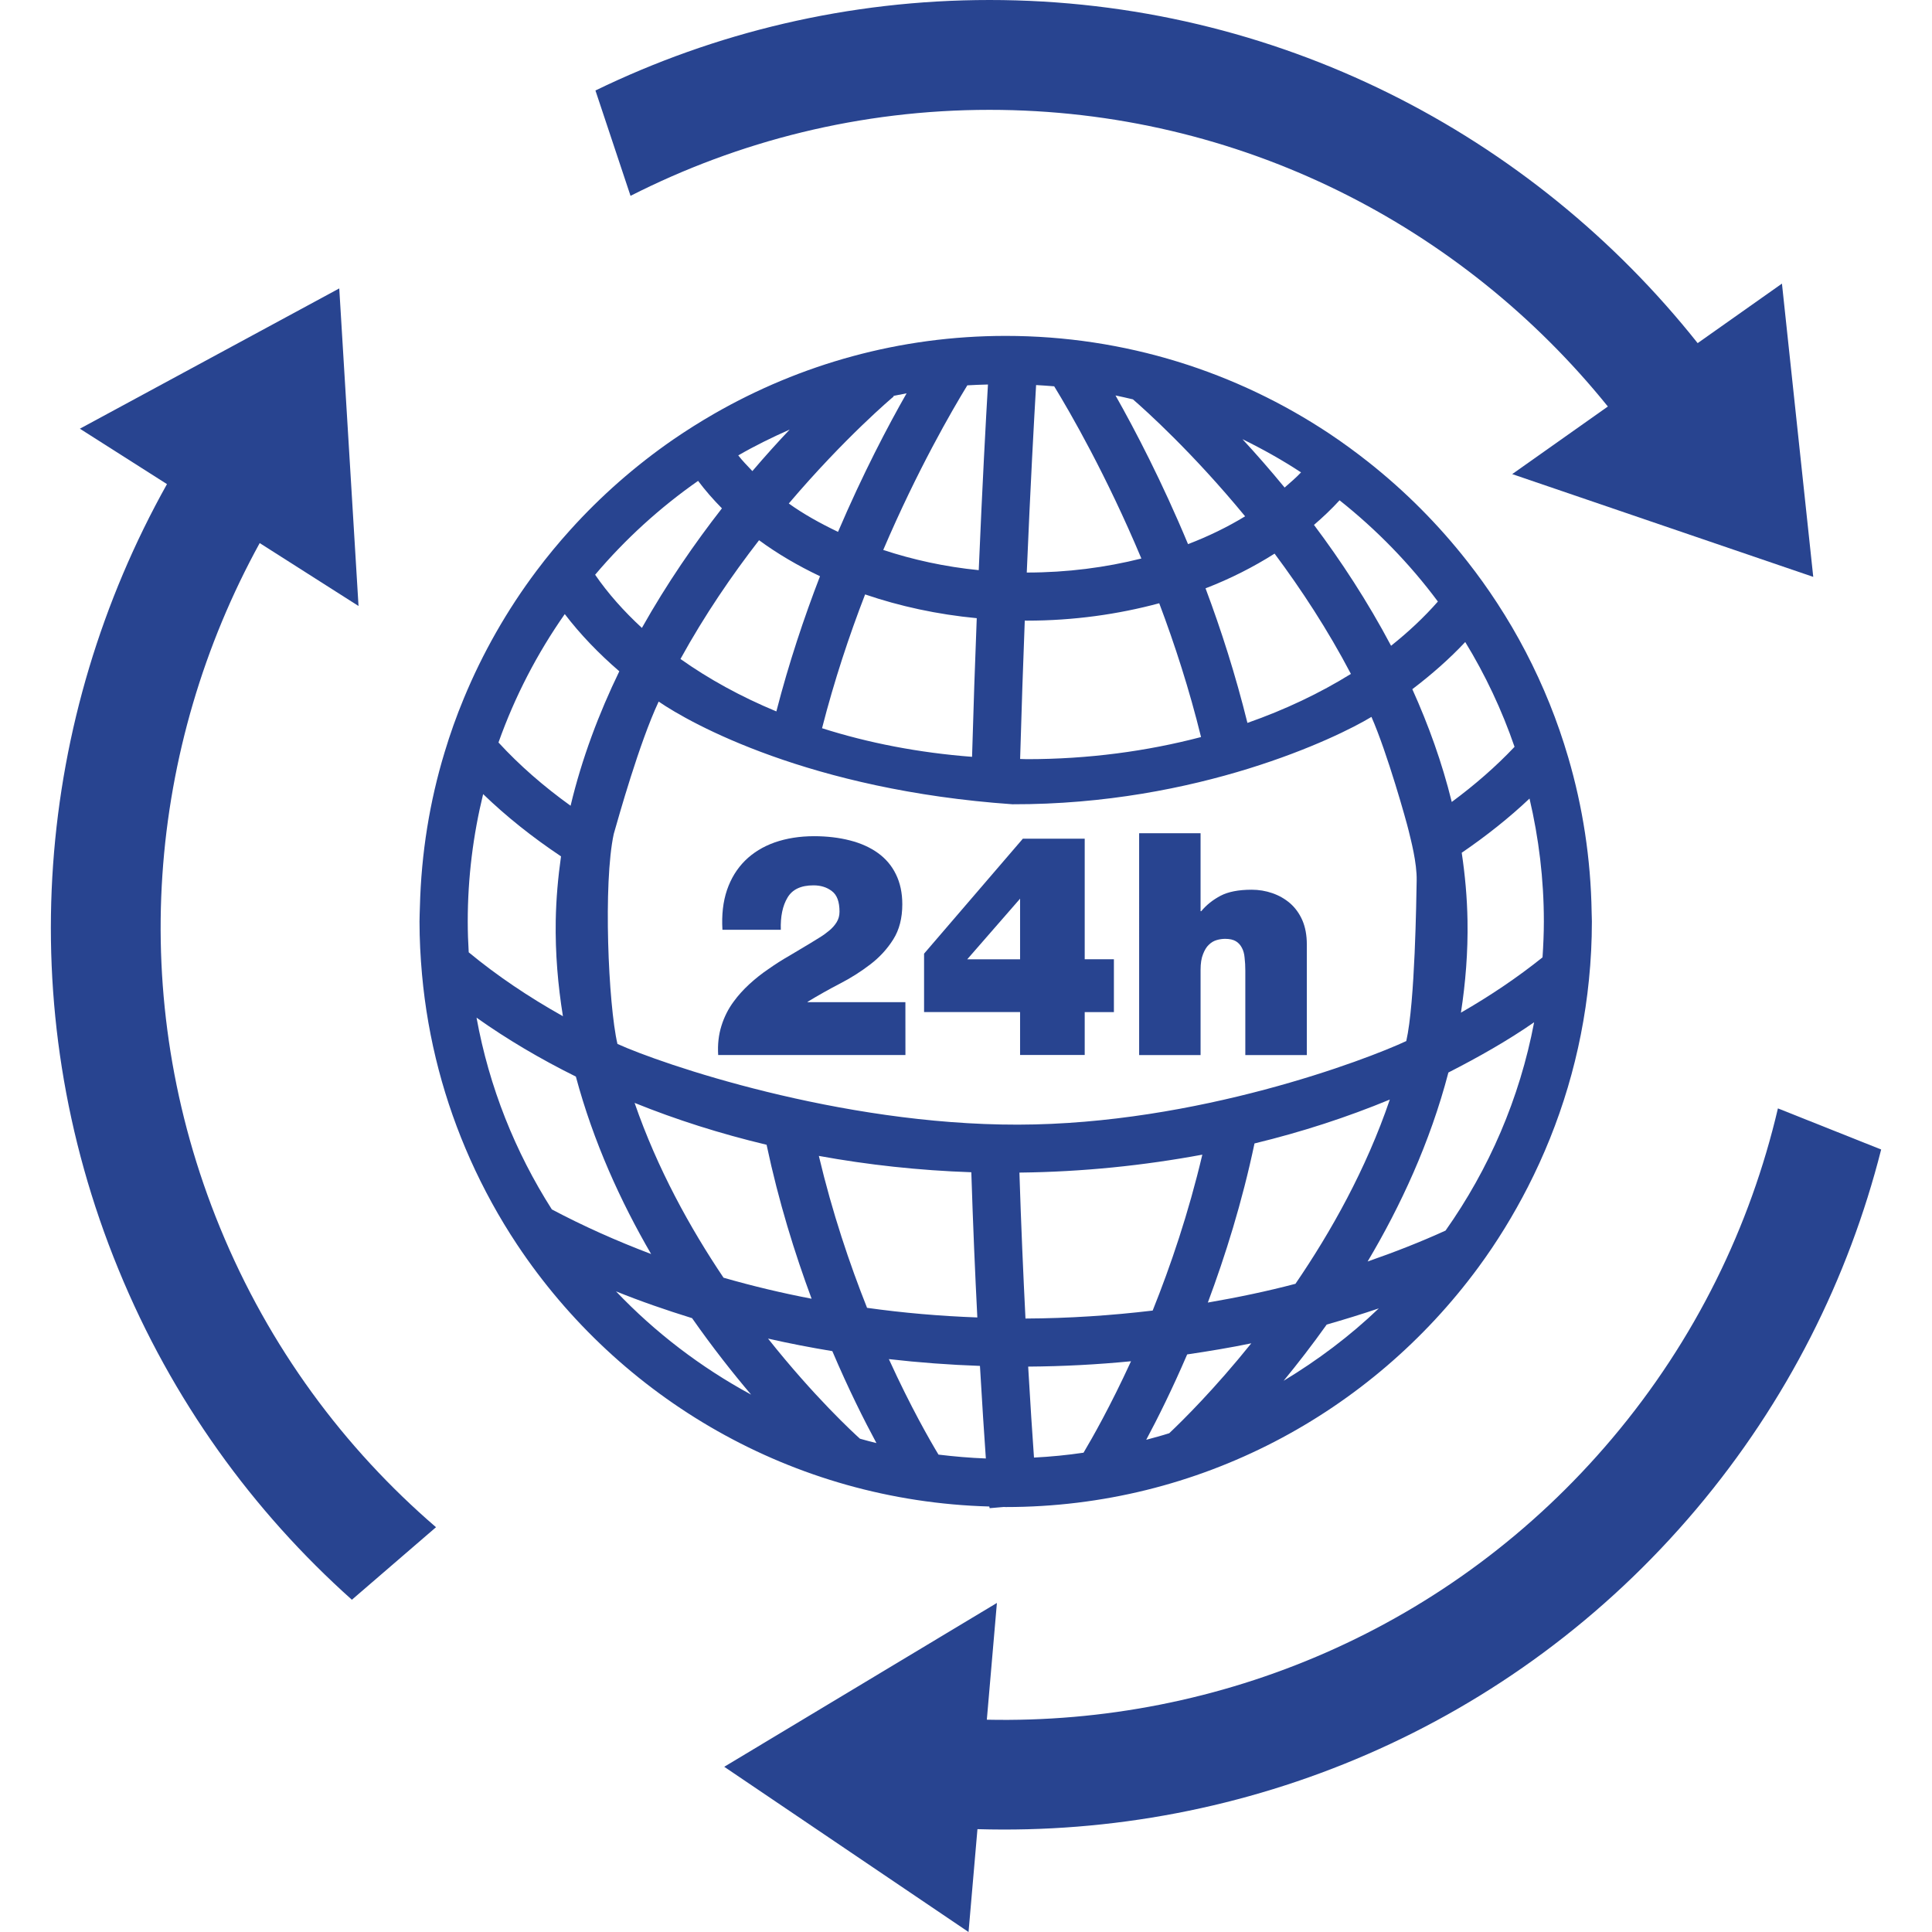 
<svg fill="#284490" version="1.1" id="Capa_1" xmlns="http://www.w3.org/2000/svg" xmlns:xlink="http://www.w3.org/1999/xlink" width="800px" height="800px" viewBox="0 0 49.442 49.442" xml:space="preserve">
<title>Full support (24/7) by Dmaxos</title>

<g id="SVGRepo_bgCarrier" stroke-width="0"/>

<g id="SVGRepo_tracerCarrier" stroke-linecap="round" stroke-linejoin="round"/>

<g id="SVGRepo_iconCarrier"> <g> <g> <path d="M25.323,2.811c6.39,0,12.095,2.969,15.824,7.592l-2.448,1.73l7.704,2.63l-0.801-7.505l-2.157,1.523 C39.202,3.437,32.66,0,25.323,0c-3.613,0-7.035,0.834-10.085,2.316l0.898,2.696C18.898,3.608,22.018,2.811,25.323,2.811z"/> <path d="M45.499,28.365c-0.707,3.018-2.108,5.917-4.238,8.441c-4.121,4.886-10.067,7.332-16.007,7.203l0.258-2.988l-6.978,4.193 l6.252,4.228l0.228-2.632c6.818,0.201,13.666-2.584,18.396-8.19c2.33-2.763,3.897-5.915,4.731-9.203L45.499,28.365z"/> <path d="M5.632,31.42c-2.427-5.91-1.848-12.315,1.014-17.522l2.529,1.61L8.682,7.381l-6.638,3.59l2.229,1.418 c-3.331,5.953-4.027,13.313-1.24,20.099c1.371,3.345,3.442,6.191,5.972,8.451l2.153-1.856C8.809,37.062,6.886,34.477,5.632,31.42z "/> <path d="M25.325,38.596l0.363-0.031c0.018,0,0.033,0.002,0.05,0.002c4.957,0,9.357-2.415,12.091-6.129 c0.478-0.649,0.901-1.34,1.271-2.062c0.829-1.619,1.374-3.408,1.563-5.302c0.05-0.491,0.075-0.989,0.075-1.493 c0-0.076-0.005-0.152-0.006-0.229c-0.021-1.376-0.229-2.708-0.6-3.972c-0.137-0.467-0.295-0.923-0.475-1.37 c-0.365-0.906-0.815-1.77-1.344-2.579c-0.239-0.367-0.494-0.723-0.764-1.066c-0.739-0.943-1.588-1.795-2.527-2.538 c-0.322-0.254-0.653-0.497-0.995-0.725c-2.377-1.582-5.229-2.506-8.292-2.506c-2.712,0-5.255,0.727-7.453,1.989 c-0.361,0.208-0.713,0.429-1.055,0.664c-0.965,0.667-1.85,1.443-2.634,2.313c-0.303,0.335-0.591,0.684-0.862,1.045 c-0.752,1.001-1.379,2.099-1.863,3.27c-0.186,0.448-0.349,0.906-0.49,1.375c-0.382,1.257-0.598,2.583-0.632,3.954 c-0.003,0.126-0.01,0.25-0.01,0.376c0,0.458,0.024,0.91,0.064,1.356c0.151,1.672,0.578,3.262,1.233,4.729 c0.341,0.763,0.741,1.491,1.199,2.181c2.616,3.937,7.044,6.565,12.085,6.705C25.324,38.575,25.325,38.592,25.325,38.596z M26.088,30.008c1.619-0.018,3.183-0.181,4.681-0.459c-0.354,1.498-0.812,2.848-1.271,3.99c-1.059,0.126-2.146,0.199-3.255,0.204 C26.187,32.624,26.131,31.36,26.088,30.008z M27.729,37.176c-0.417,0.062-0.84,0.103-1.268,0.125 c-0.042-0.593-0.095-1.385-0.149-2.328c0.894-0.006,1.771-0.053,2.632-0.137C28.414,35.99,27.95,36.805,27.729,37.176z M29.922,36.678c-0.194,0.062-0.392,0.114-0.589,0.168c0.301-0.562,0.668-1.301,1.048-2.185c0.555-0.082,1.104-0.173,1.641-0.284 C31.083,35.545,30.267,36.352,29.922,36.678z M30.91,33.334c0.445-1.193,0.876-2.561,1.194-4.072 c1.218-0.295,2.373-0.672,3.463-1.123c-0.607,1.783-1.506,3.385-2.415,4.715C32.427,33.045,31.676,33.202,30.91,33.334z M32.849,35.336c0.354-0.431,0.728-0.912,1.103-1.439c0.451-0.129,0.897-0.266,1.333-0.414 C34.548,34.189,33.727,34.805,32.849,35.336z M36.993,31.492c-0.638,0.291-1.308,0.553-1.994,0.791 c0.84-1.413,1.599-3.045,2.067-4.836c0.773-0.395,1.517-0.816,2.194-1.286C38.889,28.117,38.101,29.924,36.993,31.492z M39.509,23.58c0,0.31-0.014,0.615-0.034,0.92c-0.636,0.51-1.335,0.982-2.088,1.415c0.118-0.767,0.182-1.552,0.168-2.359 c-0.01-0.589-0.063-1.166-0.148-1.733c0.63-0.431,1.213-0.893,1.735-1.387C39.379,21.447,39.509,22.498,39.509,23.58z M38.759,19.112c-0.474,0.502-1.015,0.973-1.607,1.411c-0.248-1.008-0.597-1.973-1.009-2.886c0.495-0.376,0.952-0.778,1.354-1.207 C38.01,17.269,38.434,18.168,38.759,19.112z M34.281,12.803c0.946,0.751,1.795,1.621,2.516,2.591 c-0.35,0.4-0.753,0.777-1.198,1.132c-0.603-1.139-1.286-2.178-1.973-3.093C33.86,13.232,34.08,13.023,34.281,12.803z M34.571,17.246c-0.792,0.492-1.682,0.915-2.648,1.254c-0.303-1.226-0.674-2.385-1.072-3.444c0.641-0.247,1.229-0.548,1.767-0.888 C33.297,15.078,33.979,16.116,34.571,17.246z M33.295,12.089c-0.128,0.136-0.275,0.261-0.42,0.388 c-0.374-0.455-0.737-0.869-1.079-1.238C32.313,11.493,32.817,11.774,33.295,12.089z M28.993,10.22 c0.328,0.284,1.531,1.365,2.871,2.993c-0.445,0.271-0.935,0.511-1.461,0.712c-0.668-1.604-1.353-2.915-1.856-3.805 C28.697,10.152,28.845,10.184,28.993,10.22z M26.515,9.854c0.155,0.009,0.311,0.019,0.463,0.032 c0.414,0.676,1.334,2.27,2.231,4.407c-0.911,0.229-1.896,0.359-2.93,0.359c-0.002,0-0.003,0-0.003,0 C26.37,12.417,26.464,10.715,26.515,9.854z M26.225,15.881c0.019,0,0.037,0.002,0.055,0.002c1.194,0,2.334-0.162,3.386-0.445 c0.397,1.053,0.771,2.207,1.07,3.424c-1.381,0.362-2.882,0.566-4.456,0.566c-0.058,0-0.115-0.004-0.174-0.005 C26.142,18.163,26.183,16.973,26.225,15.881z M25.909,20.582c4.751,0.012,8.312-1.703,9.188-2.236 c0.406,0.923,0.896,2.676,0.951,2.908c0.055,0.232,0.215,0.818,0.206,1.281s-0.041,3.123-0.266,4.107 c-1.011,0.473-5.35,2.131-9.936,2.139c-4.587,0.008-9.145-1.561-10.251-2.066c-0.235-1.006-0.367-4.123-0.094-5.375 c0.117-0.406,0.65-2.322,1.149-3.386C17.672,18.515,20.722,20.219,25.909,20.582z M25.011,33.715 c-0.961-0.035-1.903-0.117-2.822-0.246c-0.445-1.119-0.889-2.434-1.234-3.888c1.255,0.229,2.561,0.372,3.902,0.418 C24.9,31.342,24.954,32.6,25.011,33.715z M20.77,33.236c-0.772-0.148-1.524-0.328-2.254-0.538 c-0.858-1.276-1.695-2.792-2.276-4.474c1.064,0.431,2.193,0.789,3.378,1.072C19.927,30.754,20.339,32.075,20.77,33.236z M17.414,16.864c0.619-1.125,1.32-2.148,2.011-3.039c0.47,0.345,0.993,0.652,1.56,0.921c-0.409,1.06-0.798,2.223-1.117,3.46 C18.962,17.83,18.139,17.378,17.414,16.864z M21.037,18.636c0.313-1.222,0.696-2.374,1.102-3.424 c0.885,0.302,1.845,0.512,2.857,0.608c-0.043,1.095-0.084,2.286-0.12,3.548C23.516,19.264,22.223,19.014,21.037,18.636z M25.283,9.84c-0.052,0.882-0.144,2.563-0.236,4.751c-0.869-0.086-1.687-0.268-2.444-0.517c0.877-2.051,1.76-3.572,2.152-4.213 C24.929,9.849,25.106,9.846,25.283,9.84z M22.862,10.132c0.112-0.024,0.226-0.046,0.339-0.067 c-0.475,0.833-1.116,2.051-1.755,3.546c-0.453-0.217-0.882-0.454-1.26-0.726c1.44-1.694,2.656-2.716,2.686-2.74L22.862,10.132z M20.209,10.993c-0.301,0.317-0.622,0.673-0.955,1.063c-0.124-0.132-0.255-0.263-0.361-0.402 C19.317,11.409,19.758,11.193,20.209,10.993z M17.865,12.306c0.183,0.244,0.388,0.479,0.61,0.703 c-0.699,0.896-1.41,1.925-2.048,3.06c-0.461-0.426-0.866-0.879-1.197-1.361C16,13.798,16.886,12.991,17.865,12.306z M14.453,15.715c0.397,0.52,0.867,1.008,1.396,1.464c-0.521,1.075-0.958,2.228-1.247,3.441c-0.691-0.497-1.312-1.038-1.845-1.619 C13.175,17.824,13.748,16.721,14.453,15.715z M11.995,24.371c-0.016-0.262-0.025-0.525-0.025-0.791 c0-1.122,0.139-2.213,0.394-3.258c0.593,0.573,1.262,1.105,1.993,1.593c-0.076,0.538-0.125,1.085-0.135,1.641 c-0.014,0.84,0.056,1.657,0.184,2.45C13.527,25.514,12.716,24.967,11.995,24.371z M14.122,30.95 c-0.938-1.472-1.604-3.129-1.927-4.907c0.779,0.553,1.632,1.057,2.542,1.508c0.448,1.67,1.147,3.201,1.926,4.541 C15.771,31.754,14.919,31.373,14.122,30.95z M15.764,33.047c0.627,0.254,1.28,0.479,1.947,0.686 c0.519,0.742,1.038,1.4,1.511,1.957C17.934,34.992,16.766,34.1,15.764,33.047z M22.007,36.818 c-0.162-0.146-1.171-1.074-2.352-2.562c0.538,0.123,1.088,0.229,1.645,0.321c0.413,0.97,0.812,1.765,1.129,2.353 C22.288,36.895,22.147,36.858,22.007,36.818z M24.017,37.225c-0.213-0.353-0.708-1.211-1.27-2.444 c0.765,0.088,1.541,0.146,2.331,0.174c0.055,0.954,0.108,1.761,0.151,2.369C24.821,37.309,24.416,37.273,24.017,37.225z"/> <path d="M23.17,25.646h-2.504v-0.008c0.261-0.158,0.534-0.313,0.819-0.461c0.286-0.147,0.549-0.314,0.788-0.498 c0.238-0.182,0.434-0.396,0.587-0.64c0.154-0.243,0.231-0.544,0.231-0.898c0-0.291-0.055-0.548-0.164-0.768 c-0.106-0.22-0.262-0.401-0.46-0.544c-0.199-0.143-0.438-0.251-0.717-0.322c-0.277-0.071-0.584-0.108-0.917-0.108 c-0.372,0-0.707,0.055-1.007,0.159c-0.298,0.106-0.553,0.262-0.759,0.466c-0.206,0.205-0.36,0.454-0.462,0.751 c-0.101,0.298-0.14,0.638-0.117,1.019h1.494c-0.011-0.34,0.046-0.614,0.171-0.823c0.123-0.21,0.345-0.314,0.664-0.314 c0.186,0,0.343,0.048,0.472,0.148c0.131,0.097,0.195,0.273,0.195,0.527c0,0.101-0.025,0.191-0.075,0.271s-0.114,0.151-0.191,0.214 c-0.076,0.064-0.158,0.123-0.246,0.176s-0.166,0.102-0.235,0.145c-0.173,0.104-0.354,0.211-0.539,0.322 c-0.187,0.106-0.365,0.221-0.537,0.342c-0.173,0.117-0.334,0.246-0.486,0.385c-0.149,0.138-0.284,0.285-0.4,0.445 c-0.138,0.186-0.242,0.393-0.313,0.621c-0.071,0.227-0.1,0.477-0.083,0.746h4.792L23.17,25.646L23.17,25.646z"/> <path d="M26.105,26.998h1.654v-1.097h0.747v-1.353h-0.747v-3.085h-1.583l-2.528,2.942V25.9h2.457V26.998z M24.753,24.549 l1.352-1.551v1.551H24.753z"/> <path d="M30.724,24.819c0-0.164,0.021-0.298,0.062-0.399c0.04-0.104,0.089-0.187,0.149-0.242c0.062-0.061,0.129-0.1,0.203-0.121 c0.073-0.021,0.146-0.031,0.215-0.031c0.117,0,0.207,0.021,0.274,0.061c0.065,0.039,0.117,0.096,0.154,0.168 c0.038,0.07,0.062,0.156,0.07,0.258c0.012,0.101,0.018,0.209,0.018,0.326V27h1.574v-2.83c0-0.239-0.039-0.445-0.115-0.621 c-0.077-0.175-0.183-0.319-0.313-0.433c-0.133-0.114-0.284-0.2-0.454-0.259c-0.17-0.059-0.349-0.088-0.531-0.088 c-0.334,0-0.602,0.053-0.795,0.155c-0.196,0.104-0.361,0.234-0.493,0.394h-0.018v-1.995h-1.572V27h1.572V24.819z"/> </g> </g> </g>

</svg>